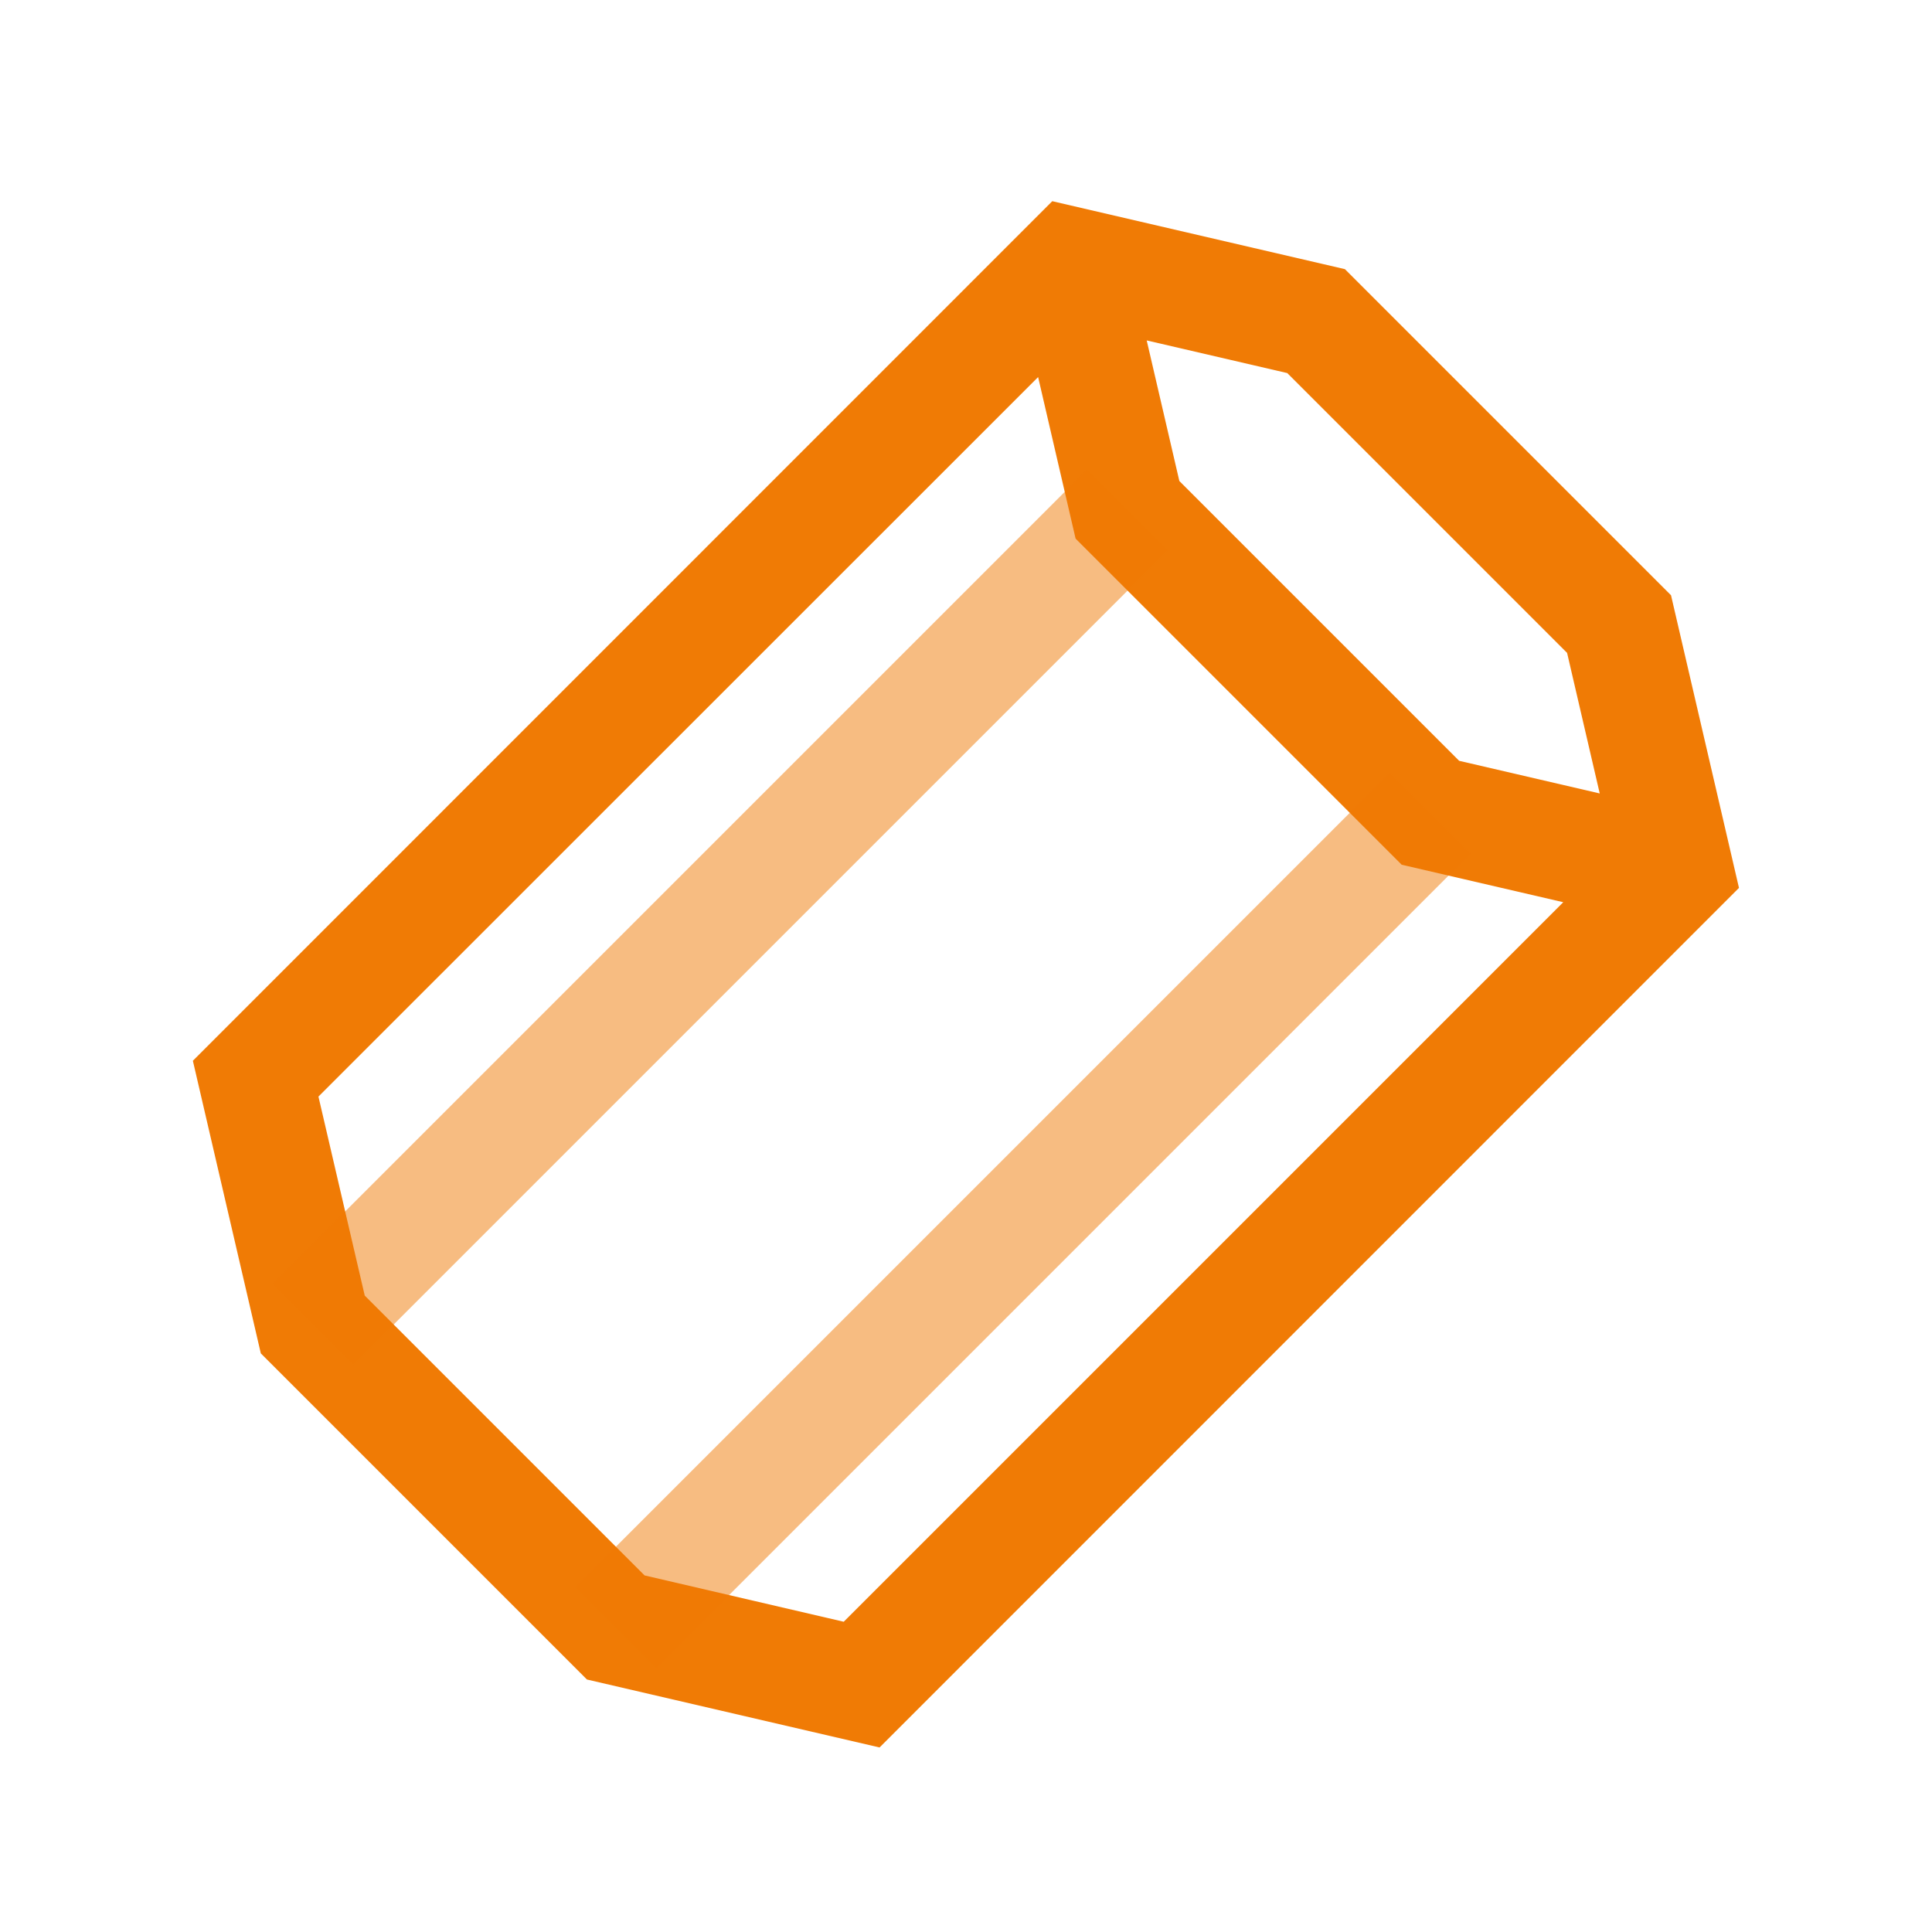 <?xml version="1.0" encoding="UTF-8"?><svg id="Icons" xmlns="http://www.w3.org/2000/svg" viewBox="0 0 116 116"><defs><style>.cls-1,.cls-2{fill:#f07b05;}.cls-2{opacity:.5;}</style></defs><path class="cls-1" d="M100.33,35.74l-19.58-19.58-17.57-4.08L11.58,63.69l4.08,17.57,19.58,19.58,17.57,4.08,51.6-51.61-4.08-17.57Zm-6.24,3.46l1.96,8.44-8.44-1.96-16.8-16.8-1.96-8.44,8.44,1.96,16.8,16.8Zm-43.44,58.17l-11.95-2.78-16.8-16.8-2.78-11.95L62.33,22.64l2.25,9.7,19.58,19.58,9.7,2.25-43.2,43.2Z"/><rect class="cls-2" x="8.65" y="51.64" width="69.17" height="6.86" transform="translate(-26.27 46.7) rotate(-45)"/><rect class="cls-2" x="26.84" y="69.83" width="69.17" height="6.86" transform="translate(-33.81 64.9) rotate(-45)"/></svg>
